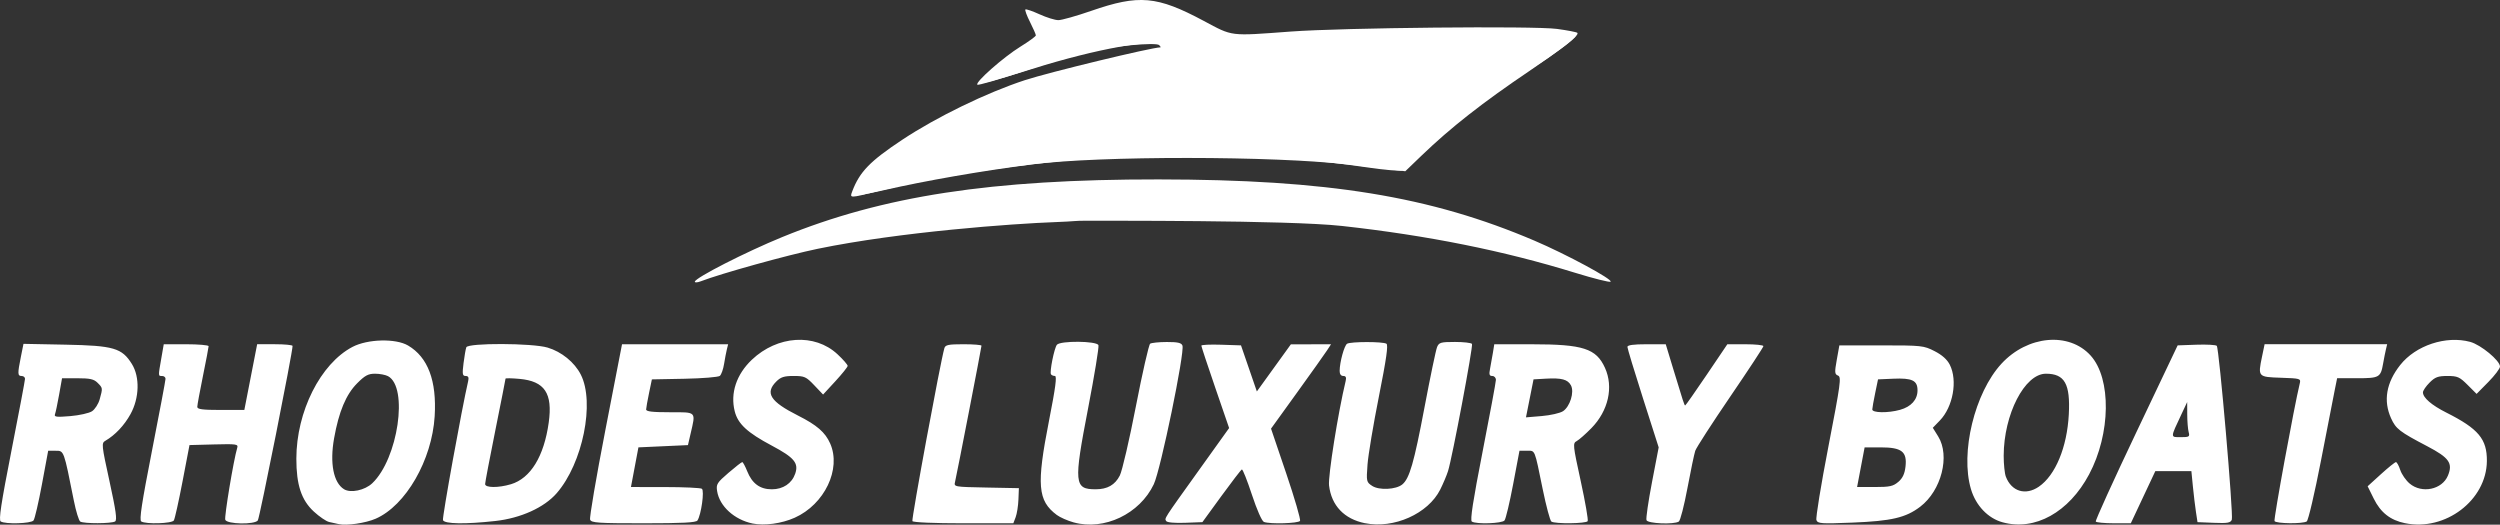 <?xml version="1.0" encoding="UTF-8" standalone="no"?>
<svg
   xmlns:dc="http://purl.org/dc/elements/1.1/"
   xmlns:cc="http://creativecommons.org/ns#"
   xmlns:rdf="http://www.w3.org/1999/02/22-rdf-syntax-ns#"
   xmlns:svg="http://www.w3.org/2000/svg"
   xmlns="http://www.w3.org/2000/svg"
   id="svg2488"
   version="1.1"
   viewBox="0 0 194.565 40.833"
   height="40.833mm"
   width="194.565mm">
  <rect x="0" y="0" width="194.565" height="40.833" fill="#333333" stroke="none"/>
  <defs
     id="defs2482" />
  <g fill="#fff"
     transform="translate(-26.694,-238.875)"
     id="layer1">
    <g fill="#fff"
       transform="translate(19.636,168.86)"
       id="g3063">
      <g fill="#fff"
         id="g1687-3-5"
         transform="translate(0.78,62.7)">
        <path fill="#fff"
           style="display:inline;fill:#fff;stroke-width:0.176"
           d="m 32.656,48.107 c -0.194,-0.044 -0.536,-0.119 -0.76,-0.167 -0.224,-0.048 -0.761,-0.413 -1.193,-0.811 -0.971,-0.895 -1.362,-2.078 -1.361,-4.115 0.002,-3.664 1.875,-7.394 4.369,-8.701 1.179,-0.618 3.363,-0.673 4.322,-0.11 1.551,0.911 2.242,2.745 2.074,5.505 -0.208,3.412 -2.252,6.96 -4.598,7.979 -0.776,0.337 -2.257,0.555 -2.853,0.42 z m 2.594,-3.183 c 2.006,-1.904 2.826,-7.478 1.225,-8.334 -0.196,-0.105 -0.65,-0.191 -1.008,-0.191 -0.533,0 -0.788,0.137 -1.397,0.75 -0.864,0.87 -1.419,2.195 -1.791,4.277 -0.346,1.937 -0.049,3.459 0.774,3.964 0.516,0.317 1.618,0.083 2.197,-0.466 z m 29.597,3.133 c -1.421,-0.298 -2.57,-1.346 -2.757,-2.513 -0.087,-0.541 -0.015,-0.658 0.879,-1.428 0.535,-0.461 1.019,-0.838 1.075,-0.838 0.056,0 0.229,0.319 0.385,0.709 0.385,0.961 0.993,1.408 1.918,1.408 0.872,0 1.554,-0.454 1.818,-1.212 0.288,-0.825 -0.072,-1.258 -1.81,-2.181 -1.916,-1.017 -2.649,-1.695 -2.896,-2.679 -0.355,-1.408 0.13,-2.868 1.33,-4.008 1.992,-1.893 4.895,-2.081 6.666,-0.432 0.441,0.41 0.798,0.82 0.793,0.91 -0.004,0.09 -0.437,0.628 -0.96,1.196 l -0.952,1.032 -0.688,-0.723 c -0.633,-0.666 -0.761,-0.723 -1.605,-0.723 -0.739,0 -1.002,0.084 -1.35,0.433 -0.893,0.893 -0.469,1.559 1.684,2.645 1.48,0.746 2.125,1.305 2.512,2.18 0.877,1.983 -0.437,4.732 -2.761,5.774 -1.017,0.456 -2.367,0.641 -3.278,0.45 z m 24.989,-0.086 c -0.469,-0.13 -1.059,-0.39 -1.312,-0.579 -1.488,-1.111 -1.589,-2.329 -0.606,-7.333 0.509,-2.59 0.627,-3.484 0.459,-3.484 -0.124,0 -0.262,-0.06 -0.307,-0.133 -0.116,-0.188 0.254,-2.028 0.461,-2.293 0.257,-0.329 3.107,-0.304 3.234,0.029 0.053,0.137 -0.311,2.357 -0.808,4.934 -1.125,5.829 -1.082,6.282 0.593,6.282 0.911,0 1.505,-0.339 1.879,-1.071 0.182,-0.357 0.745,-2.782 1.251,-5.389 0.506,-2.607 1.006,-4.798 1.11,-4.87 0.104,-0.071 0.688,-0.131 1.298,-0.132 0.845,-0.002 1.133,0.063 1.214,0.274 0.195,0.509 -1.694,9.665 -2.227,10.792 -1.094,2.313 -3.861,3.631 -6.239,2.973 z m 22.669,0.063 c -1.614,-0.328 -2.608,-1.374 -2.793,-2.939 -0.085,-0.721 0.702,-5.669 1.292,-8.123 0.069,-0.287 0.017,-0.397 -0.188,-0.397 -0.178,0 -0.282,-0.148 -0.279,-0.397 0.007,-0.688 0.359,-1.97 0.579,-2.11 0.271,-0.173 2.792,-0.175 3.062,-0.003 0.151,0.096 -0.004,1.183 -0.584,4.098 -0.435,2.182 -0.835,4.574 -0.889,5.316 -0.096,1.312 -0.086,1.357 0.367,1.654 0.537,0.352 1.853,0.287 2.34,-0.115 0.561,-0.463 0.912,-1.679 1.724,-5.975 0.45,-2.377 0.892,-4.5 0.984,-4.718 0.15,-0.358 0.288,-0.397 1.394,-0.397 0.675,0 1.271,0.069 1.323,0.153 0.102,0.165 -1.54,8.878 -1.866,9.901 -0.108,0.34 -0.381,0.985 -0.606,1.434 -0.942,1.88 -3.614,3.073 -5.86,2.616 z m 49.628,-0.07 c -1.139,-0.312 -2.084,-1.302 -2.463,-2.58 -0.844,-2.842 0.287,-7.5 2.371,-9.761 2.032,-2.204 5.26,-2.499 6.944,-0.635 1.621,1.795 1.566,6.083 -0.12,9.246 -1.576,2.956 -4.217,4.42 -6.731,3.73 z m 2.82,-2.773 c 1.291,-0.885 2.197,-3.071 2.332,-5.627 0.125,-2.374 -0.32,-3.165 -1.782,-3.165 -1.652,0 -3.279,3.16 -3.286,6.383 -0.001,0.649 0.074,1.38 0.167,1.625 0.441,1.16 1.534,1.494 2.57,0.784 z m 28.5,2.843 c -1.147,-0.236 -1.902,-0.83 -2.439,-1.919 l -0.472,-0.956 1.034,-0.94 c 0.569,-0.517 1.095,-0.94 1.168,-0.94 0.074,0 0.225,0.275 0.336,0.612 0.111,0.336 0.441,0.813 0.733,1.058 0.95,0.799 2.525,0.471 2.977,-0.62 0.4,-0.965 0.1,-1.39 -1.608,-2.285 -2.156,-1.129 -2.441,-1.349 -2.816,-2.175 -0.619,-1.362 -0.377,-2.772 0.712,-4.149 1.207,-1.527 3.566,-2.306 5.444,-1.799 0.833,0.225 2.321,1.457 2.321,1.922 0,0.154 -0.41,0.696 -0.911,1.204 l -0.911,0.923 -0.697,-0.697 c -0.624,-0.624 -0.788,-0.697 -1.572,-0.697 -0.732,0 -0.959,0.084 -1.39,0.516 -0.284,0.284 -0.516,0.626 -0.516,0.76 0,0.414 0.671,0.995 1.816,1.571 2.507,1.262 3.175,2.061 3.16,3.775 -0.027,3.046 -3.236,5.481 -6.37,4.835 z M 6.333,47.898 c -0.167,-0.106 0.029,-1.395 0.836,-5.509 0.58,-2.954 1.055,-5.47 1.056,-5.592 0.001,-0.121 -0.117,-0.22 -0.263,-0.22 -0.318,0 -0.325,-0.169 -0.061,-1.486 l 0.204,-1.016 3.28,0.064 c 3.74,0.073 4.384,0.261 5.158,1.506 0.628,1.01 0.583,2.646 -0.108,3.898 -0.484,0.879 -1.195,1.632 -1.955,2.074 -0.314,0.182 -0.301,0.311 0.323,3.166 0.499,2.286 0.6,3.008 0.432,3.114 -0.275,0.175 -2.443,0.182 -2.711,0.009 -0.11,-0.071 -0.335,-0.804 -0.499,-1.629 -0.787,-3.95 -0.762,-3.881 -1.413,-3.881 h -0.585 l -0.483,2.602 c -0.266,1.431 -0.561,2.701 -0.657,2.822 -0.193,0.245 -2.194,0.305 -2.553,0.077 z m 7.106,-8.577 c 0.228,-0.149 0.498,-0.57 0.599,-0.935 0.242,-0.872 0.242,-0.872 -0.167,-1.28 -0.284,-0.284 -0.588,-0.353 -1.559,-0.353 h -1.206 l -0.228,1.279 c -0.125,0.703 -0.27,1.391 -0.322,1.527 -0.078,0.206 0.127,0.23 1.187,0.141 0.705,-0.059 1.469,-0.23 1.697,-0.379 z m 3.832,8.578 c -0.165,-0.105 0.035,-1.417 0.836,-5.509 0.579,-2.955 1.053,-5.471 1.054,-5.593 7.06e-4,-0.121 -0.118,-0.22 -0.263,-0.22 -0.316,0 -0.314,0.046 -0.07,-1.353 l 0.194,-1.117 h 1.746 c 0.96,0 1.746,0.069 1.746,0.152 0,0.084 -0.198,1.126 -0.441,2.317 -0.243,1.191 -0.441,2.273 -0.441,2.405 0,0.187 0.403,0.24 1.831,0.24 h 1.831 l 0.499,-2.558 0.499,-2.558 h 1.375 c 0.756,0 1.378,0.059 1.381,0.132 0.02,0.415 -2.565,13.399 -2.704,13.582 -0.258,0.339 -2.4,0.296 -2.533,-0.05 -0.088,-0.23 0.647,-4.661 0.93,-5.6 0.087,-0.291 -0.052,-0.311 -1.81,-0.265 l -1.905,0.05 -0.54,2.822 c -0.297,1.552 -0.602,2.921 -0.677,3.043 -0.153,0.245 -2.176,0.307 -2.538,0.078 z m 23.482,-0.105 c -0.073,-0.191 1.466,-8.685 1.961,-10.821 0.067,-0.287 0.012,-0.397 -0.196,-0.397 -0.247,0 -0.271,-0.141 -0.164,-0.998 0.069,-0.549 0.166,-1.104 0.216,-1.235 0.134,-0.349 5.141,-0.331 6.327,0.023 1.085,0.324 2.089,1.139 2.579,2.095 1.114,2.173 0.153,6.913 -1.873,9.238 -0.975,1.119 -2.792,1.942 -4.775,2.163 -2.344,0.261 -3.959,0.233 -4.075,-0.068 z m 5.285,-2.791 c 1.531,-0.459 2.578,-2.166 2.945,-4.799 0.318,-2.284 -0.311,-3.224 -2.276,-3.402 -0.597,-0.054 -1.085,-0.063 -1.085,-0.019 0,0.044 -0.357,1.856 -0.794,4.026 -0.437,2.171 -0.794,4.051 -0.794,4.178 0,0.298 1.035,0.306 2.004,0.015 z m 6.166,2.753 c -0.06,-0.157 0.474,-3.292 1.187,-6.967 l 1.297,-6.682 h 4.129 4.129 l -0.099,0.397 c -0.054,0.218 -0.152,0.733 -0.218,1.143 -0.065,0.41 -0.213,0.825 -0.329,0.921 -0.116,0.096 -1.353,0.197 -2.749,0.224 l -2.539,0.049 -0.22,1.058 c -0.121,0.582 -0.223,1.158 -0.227,1.279 -0.006,0.163 0.476,0.22 1.844,0.22 2.108,0 2.023,-0.089 1.614,1.676 l -0.204,0.882 -1.927,0.088 -1.927,0.088 -0.291,1.543 -0.291,1.543 2.66,0.003 c 1.463,0.001 2.75,0.061 2.859,0.132 0.211,0.137 -0.05,2.015 -0.342,2.467 -0.107,0.166 -1.147,0.22 -4.195,0.22 -3.568,0 -4.065,-0.034 -4.161,-0.285 z m 25.083,0.114 c -0.086,-0.14 2.182,-12.411 2.488,-13.455 0.076,-0.26 0.309,-0.309 1.49,-0.309 0.77,0 1.399,0.051 1.399,0.113 0,0.136 -1.923,10.042 -2.058,10.598 -0.094,0.39 -0.079,0.392 2.437,0.441 l 2.531,0.049 -0.035,0.892 c -0.019,0.49 -0.117,1.105 -0.216,1.367 l -0.181,0.475 h -3.875 c -2.313,0 -3.917,-0.069 -3.98,-0.171 z m 19.757,0.002 c -0.144,-0.233 -0.266,-0.043 2.521,-3.934 l 2.371,-3.31 -1.081,-3.146 c -0.595,-1.73 -1.081,-3.201 -1.081,-3.268 0,-0.067 0.695,-0.099 1.543,-0.071 l 1.543,0.051 0.617,1.793 0.617,1.793 1.323,-1.833 1.323,-1.833 1.564,-0.004 1.564,-0.004 -0.317,0.485 c -0.174,0.267 -1.225,1.745 -2.335,3.284 l -2.019,2.799 1.186,3.496 c 0.652,1.923 1.134,3.58 1.07,3.683 -0.122,0.197 -2.34,0.262 -2.808,0.082 -0.159,-0.061 -0.548,-0.942 -0.935,-2.118 -0.365,-1.108 -0.717,-1.993 -0.782,-1.968 -0.066,0.025 -0.784,0.959 -1.596,2.074 l -1.476,2.028 -1.349,0.051 c -0.801,0.03 -1.395,-0.023 -1.463,-0.132 z m 23.782,0.034 c -0.146,-0.094 0.085,-1.599 0.833,-5.421 0.569,-2.91 1.037,-5.431 1.04,-5.6 0.003,-0.17 -0.124,-0.309 -0.282,-0.309 -0.229,0 -0.264,-0.115 -0.172,-0.573 0.063,-0.315 0.163,-0.871 0.221,-1.235 l 0.106,-0.661 2.932,10e-4 c 3.982,0.001 5,0.33 5.683,1.834 0.681,1.499 0.265,3.344 -1.057,4.694 -0.447,0.456 -0.96,0.908 -1.141,1.005 -0.316,0.169 -0.304,0.293 0.313,3.122 0.353,1.62 0.596,3.021 0.539,3.112 -0.12,0.195 -2.553,0.221 -2.825,0.031 -0.102,-0.071 -0.405,-1.201 -0.673,-2.511 -0.655,-3.201 -0.571,-2.999 -1.237,-2.999 h -0.573 l -0.492,2.602 c -0.271,1.431 -0.573,2.701 -0.672,2.822 -0.195,0.239 -2.199,0.307 -2.544,0.086 z m 7.092,-8.587 c 0.548,-0.359 0.899,-1.492 0.622,-2.01 -0.249,-0.466 -0.728,-0.594 -1.958,-0.524 l -0.954,0.054 -0.295,1.479 -0.295,1.479 1.232,-0.103 c 0.677,-0.057 1.419,-0.226 1.648,-0.376 z m 6.5,8.48 c -0.051,-0.133 0.142,-1.463 0.428,-2.955 l 0.521,-2.712 -1.217,-3.806 c -0.669,-2.093 -1.217,-3.899 -1.217,-4.013 0,-0.142 0.469,-0.207 1.492,-0.207 h 1.492 l 0.548,1.808 c 0.826,2.726 0.901,2.955 0.966,2.955 0.033,0 0.785,-1.072 1.67,-2.381 l 1.609,-2.381 h 1.404 c 0.772,0 1.404,0.065 1.404,0.145 0,0.08 -1.16,1.846 -2.579,3.925 -1.418,2.079 -2.645,3.978 -2.726,4.221 -0.081,0.243 -0.355,1.551 -0.609,2.908 -0.254,1.357 -0.555,2.527 -0.669,2.599 -0.383,0.244 -2.415,0.159 -2.516,-0.105 z m 13.226,-0.008 c -0.064,-0.167 0.355,-2.739 0.931,-5.716 0.95,-4.906 1.02,-5.423 0.751,-5.53 -0.265,-0.106 -0.275,-0.239 -0.097,-1.235 l 0.2,-1.116 h 3.267 c 3.15,0 3.298,0.016 4.143,0.448 0.587,0.3 0.978,0.65 1.185,1.058 0.621,1.229 0.253,3.281 -0.779,4.346 l -0.544,0.561 0.419,0.674 c 0.939,1.512 0.249,4.212 -1.398,5.469 -1.12,0.854 -2.231,1.114 -5.277,1.237 -2.438,0.098 -2.696,0.08 -2.802,-0.196 z m 6.376,-2.975 c 0.335,-0.289 0.493,-0.626 0.557,-1.191 0.131,-1.163 -0.297,-1.493 -1.936,-1.493 h -1.246 l -0.293,1.543 -0.293,1.543 h 1.371 c 1.174,0 1.439,-0.058 1.839,-0.403 z m 0.126,-5.604 c 0.869,-0.241 1.366,-0.793 1.366,-1.517 0,-0.772 -0.418,-0.972 -1.893,-0.907 l -1.181,0.052 -0.219,1.058 c -0.121,0.582 -0.223,1.158 -0.227,1.279 -0.01,0.274 1.22,0.294 2.154,0.035 z m 15.238,8.694 c -0.046,-0.074 1.37,-3.19 3.145,-6.923 l 3.228,-6.789 1.458,-0.052 c 0.802,-0.028 1.516,0.011 1.587,0.088 0.185,0.201 1.307,13.171 1.17,13.528 -0.095,0.249 -0.325,0.289 -1.392,0.246 l -1.278,-0.052 -0.121,-0.794 c -0.067,-0.437 -0.174,-1.33 -0.238,-1.984 l -0.117,-1.191 h -1.404 -1.404 l -0.953,2.028 -0.953,2.028 h -1.323 c -0.728,0 -1.36,-0.061 -1.406,-0.135 z m 7.229,-6.965 c -0.059,-0.218 -0.108,-0.833 -0.11,-1.367 l -0.004,-0.97 -0.456,0.97 c -0.866,1.841 -0.864,1.764 -0.045,1.764 0.662,0 0.713,-0.033 0.615,-0.397 z m 6.683,6.928 c -0.083,-0.134 1.53,-8.93 1.965,-10.714 0.092,-0.377 0.044,-0.391 -1.464,-0.441 -1.793,-0.059 -1.801,-0.068 -1.475,-1.638 l 0.202,-0.971 h 4.769 4.769 l -0.095,0.397 c -0.052,0.218 -0.151,0.714 -0.219,1.102 -0.19,1.087 -0.296,1.147 -2.027,1.147 h -1.553 l -0.187,0.926 c -0.103,0.509 -0.586,2.986 -1.073,5.503 -0.489,2.522 -0.985,4.639 -1.105,4.716 -0.313,0.199 -2.382,0.176 -2.508,-0.028 z M 72.608,22.199 c 0.575,-1.514 1.376,-2.339 3.88,-4 2.671,-1.773 6.57,-3.669 9.543,-4.642 1.883,-0.617 9.865,-2.549 10.557,-2.556 0.044,-4.23e-4 0.002,-0.079 -0.093,-0.174 -0.24,-0.24 -3.735,0.083 -5.581,0.516 -0.803,0.188 -3.035,0.869 -4.959,1.513 -1.924,0.644 -3.551,1.117 -3.616,1.05 -0.184,-0.19 2.032,-2.144 3.357,-2.962 0.658,-0.406 1.197,-0.8 1.198,-0.876 8.82e-4,-0.076 -0.202,-0.54 -0.451,-1.032 -0.249,-0.491 -0.413,-0.934 -0.364,-0.982 0.049,-0.049 0.54,0.118 1.092,0.37 0.552,0.252 1.215,0.459 1.475,0.459 0.26,0 1.407,-0.324 2.55,-0.72 3.723,-1.291 5.121,-1.167 8.753,0.772 2.309,1.233 1.973,1.191 6.791,0.835 4.051,-0.3 18.918,-0.447 20.711,-0.205 0.817,0.11 1.531,0.248 1.587,0.306 0.188,0.193 -1.328,1.377 -3.591,2.804 -3.248,2.048 -5.754,3.961 -7.86,6 -1.019,0.986 -1.993,1.844 -2.166,1.906 -0.173,0.062 -1.363,-0.039 -2.646,-0.226 -4.62,-0.671 -6.927,-0.801 -14.062,-0.796 -5.356,0.004 -7.681,0.078 -10.054,0.318 -5.371,0.544 -10.098,1.325 -14.143,2.336 -2.135,0.534 -2.117,0.534 -1.908,-0.015 z"
           id="path847-6-6" />
      </g>
      <path fill="#fff"
         transform="scale(0.265)"
         id="path1735"
         d="m 277.634,321.571 c 0,-1.414 3.254,-6.273 5.718,-8.538 7.839,-7.205 29.449,-19.019 43.29,-23.665 6.116,-2.053 24.284,-6.684 39.674,-10.113 1.273,-0.284 2.03,-0.975 1.683,-1.537 -1.474,-2.385 -19.18,0.737 -38.262,6.746 -7.734,2.436 -14.223,4.267 -14.42,4.07 -0.467,-0.467 7.097,-6.614 12.539,-10.191 l 4.26,-2.8 -1.479,-3.54 c -1.456,-3.485 -1.444,-3.529 0.791,-2.824 5.654,1.785 8.298,1.629 16.675,-0.985 13.646,-4.259 18.994,-3.732 32.952,3.247 l 6.95,3.475 39.012,-1.143 c 37.076,-1.087 61.214,-0.684 62.279,1.04 0.267,0.433 -5.736,4.99 -13.34,10.129 -14.034,9.482 -23.267,16.724 -31.854,24.984 l -4.755,4.574 -16.458,-1.94 c -21.994,-2.592 -73.382,-2.627 -93.23,-0.064 -14.779,1.909 -31.302,4.79 -43.689,7.619 -4.584,1.047 -8.334,1.702 -8.334,1.457 z"
         style="stroke-width:1.067" />
      <path fill="#fff"
         id="path1737"
         d="m 61.134,91.94 c 0,-0.291 3.961,-2.314 6.815,-3.48 7.83,-3.201 16.258,-4.492 29.265,-4.482 13.188,0.01 21.156,1.308 29.267,4.768 2.467,1.052 6.104,3.012 5.925,3.192 -0.067,0.067 -1.307,-0.244 -2.756,-0.691 -5.569,-1.72 -11.472,-2.907 -18.136,-3.645 -4.223,-0.468 -18.748,-0.398 -19.944,-0.408 -0.858,-0.008 -0.809,0.05 -2.384,0.107 -3.249,0.118 -12.088,0.756 -18.484,2.076 -2.345,0.484 -7.553,1.93 -9.1,2.528 -0.257,0.099 -0.468,0.116 -0.468,0.037 z"
         style="stroke-width:0;stroke-miterlimit:4;stroke-dasharray:none" />
    </g>
  </g>
</svg>
